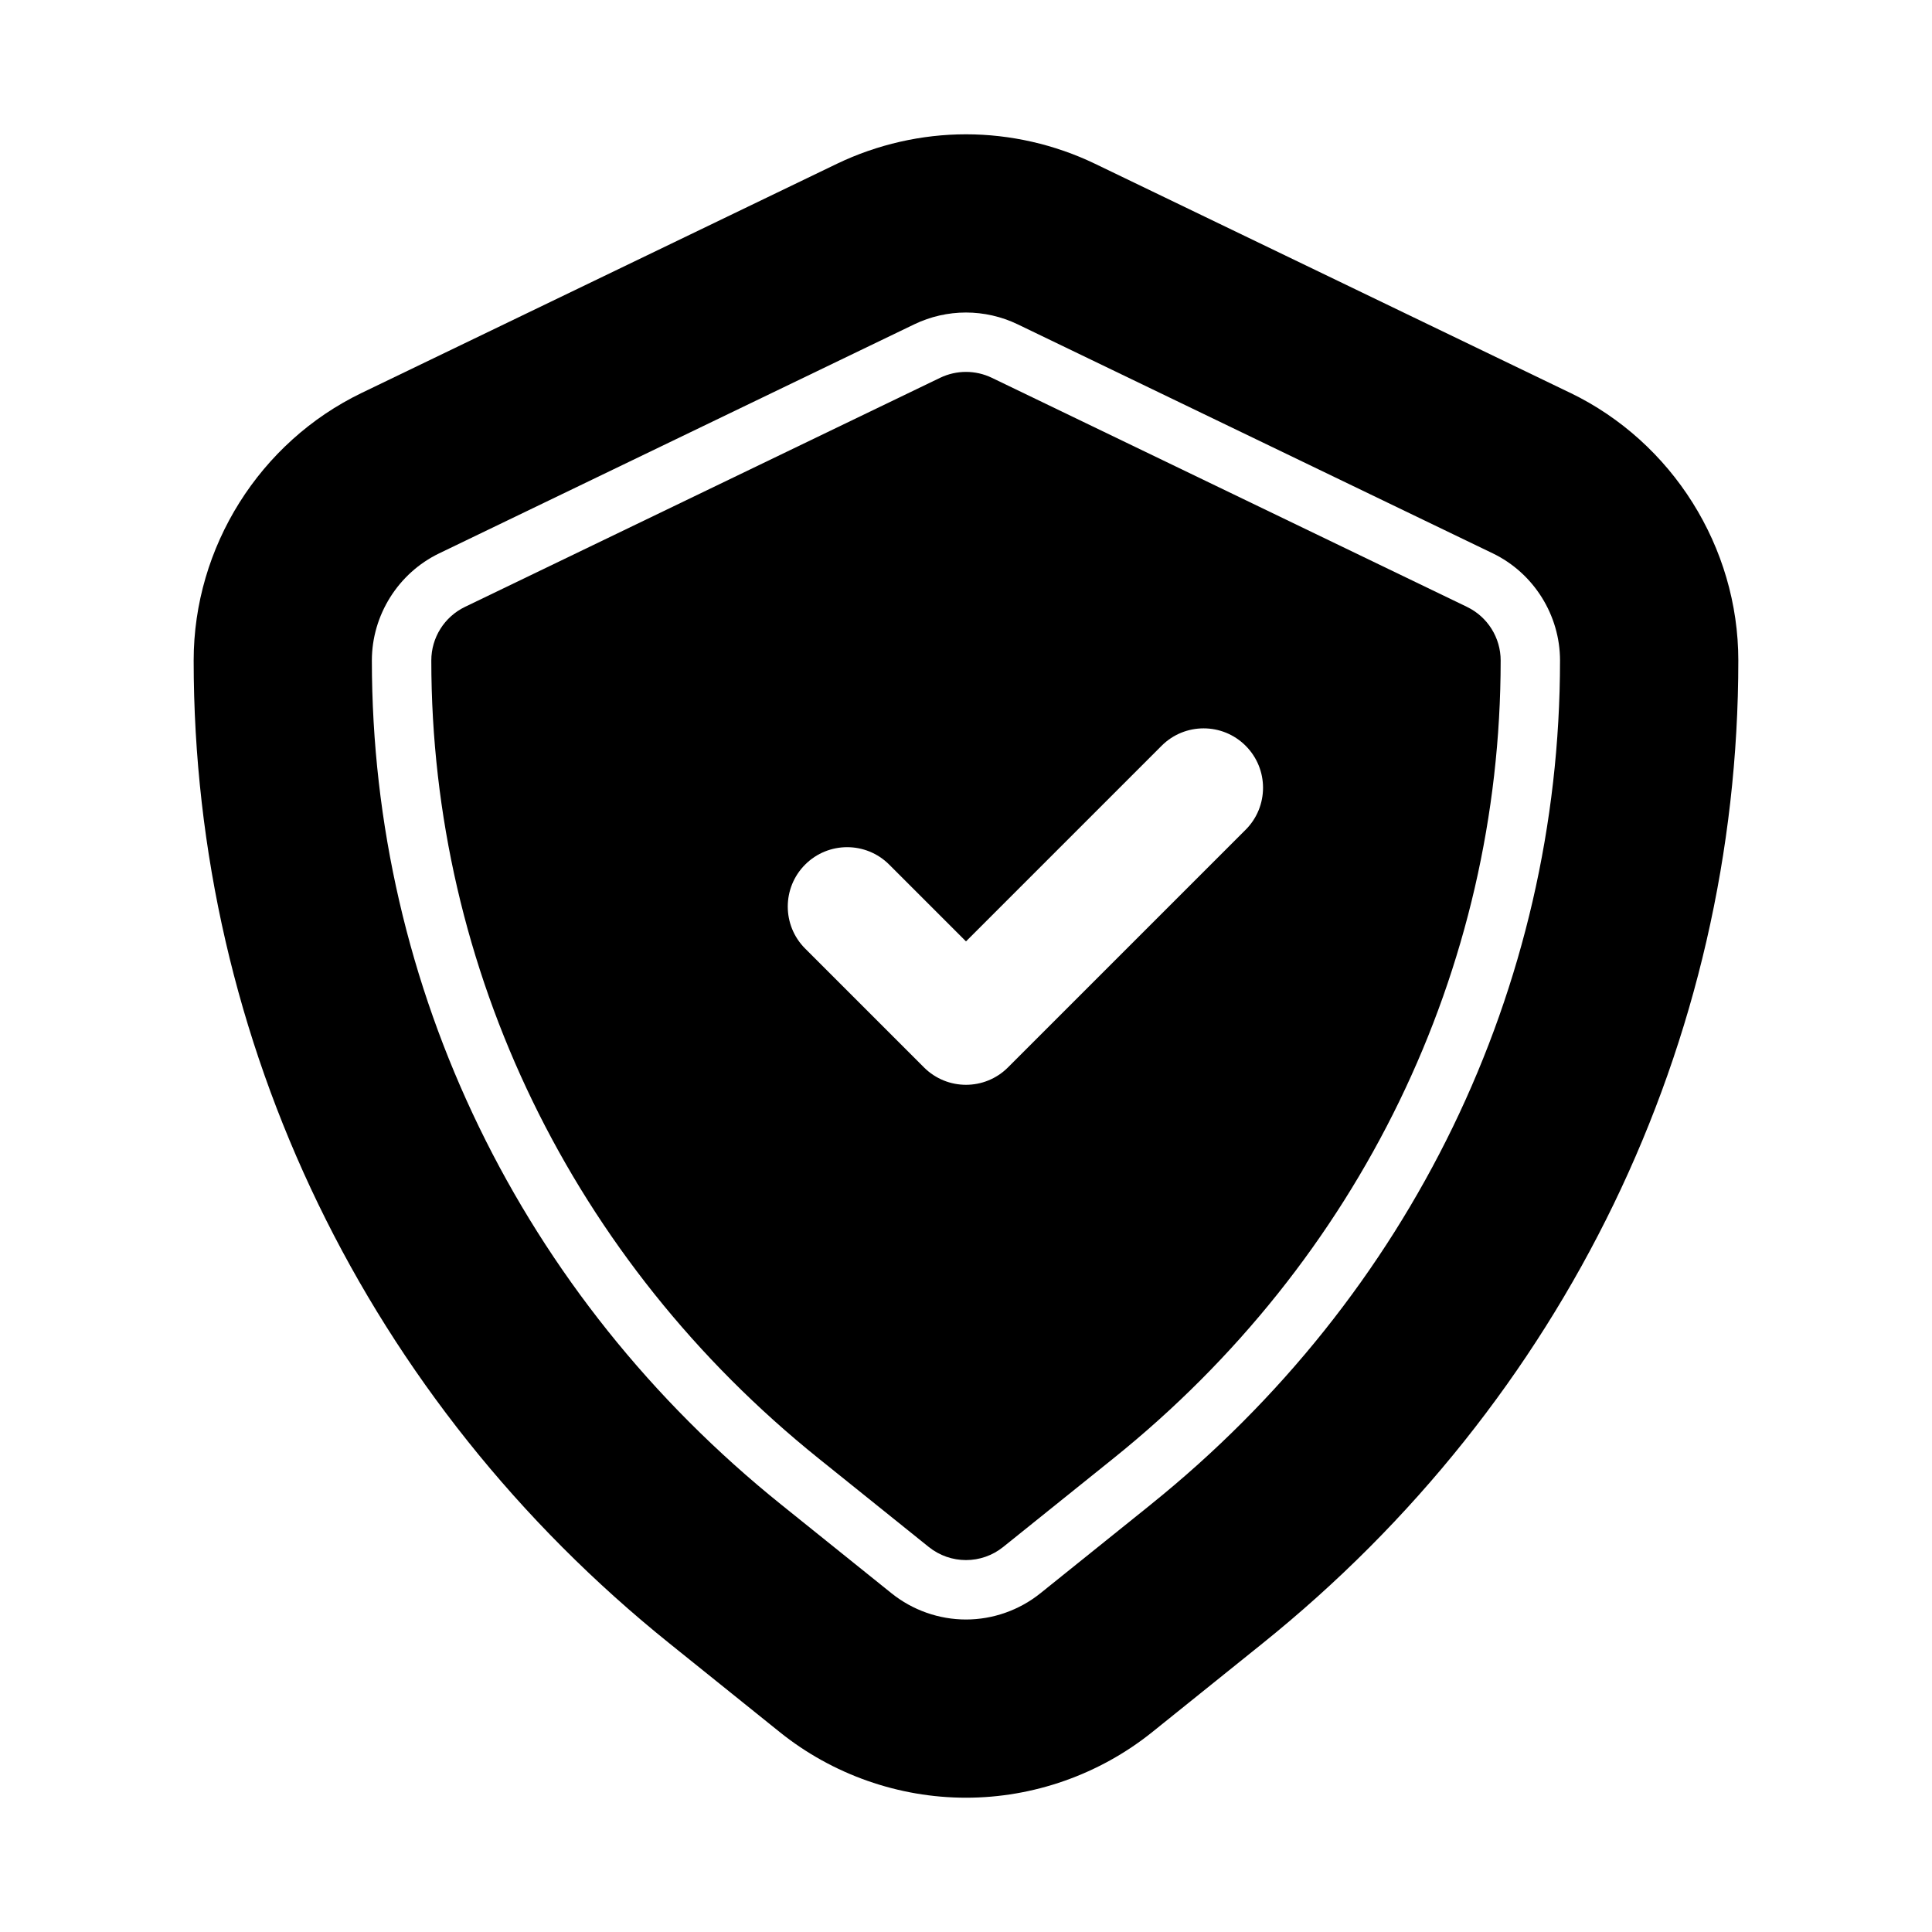 <?xml version="1.0" encoding="UTF-8"?>
<!-- Uploaded to: SVG Find, www.svgrepo.com, Generator: SVG Find Mixer Tools -->
<svg fill="#000000" width="800px" height="800px" version="1.1" viewBox="144 144 512 512" xmlns="http://www.w3.org/2000/svg">
 <g>
  <path d="m560.14 248.12-126.04-60.762c-10.578-5.082-22.371-7.766-34.102-7.766s-23.523 2.684-34.188 7.805l-125.96 60.73c-27.051 13.043-44.527 40.875-44.527 70.902 0 101.18 45.988 196.15 126.17 260.56l29.219 23.492c13.934 11.176 31.438 17.332 49.289 17.332s35.348-6.156 49.324-17.367l29.168-23.453c80.191-64.422 126.18-159.4 126.18-260.57 0-30.012-17.469-57.836-44.527-70.91zm-111.24 294.66-29.184 23.453c-5.578 4.484-12.582 6.953-19.723 6.953s-14.145-2.469-19.719-6.941l-29.195-23.469c-68.969-55.406-108.53-136.96-108.53-223.75 0-12.008 6.996-23.148 17.812-28.367l125.96-60.723c4.25-2.047 8.969-3.117 13.668-3.117 4.695 0 9.418 1.07 13.652 3.106l125.98 60.73c10.82 5.231 17.801 16.363 17.801 28.371 0 86.781-39.559 168.33-108.53 223.75z"/>
  <path d="m532.79 304.84-125.96-60.727c-4.32-2.074-9.348-2.074-13.668 0l-125.95 60.723c-5.449 2.633-8.91 8.145-8.91 14.188 0 81.988 37.414 159.07 102.64 211.48l29.191 23.461c2.883 2.312 6.371 3.473 9.863 3.473 3.488 0 6.981-1.16 9.863-3.477l29.191-23.461c65.234-52.41 102.64-129.5 102.64-211.47 0-6.043-3.461-11.555-8.902-14.184zm-58.688 59.055-62.977 62.977c-3.074 3.074-7.102 4.613-11.129 4.613s-8.055-1.539-11.133-4.613l-31.488-31.488c-6.148-6.148-6.148-16.113 0-22.262 6.148-6.148 16.113-6.148 22.262 0l20.359 20.355 51.844-51.844c6.148-6.148 16.113-6.148 22.262 0 6.152 6.148 6.152 16.109 0 22.262z"/>
 </g>
</svg>